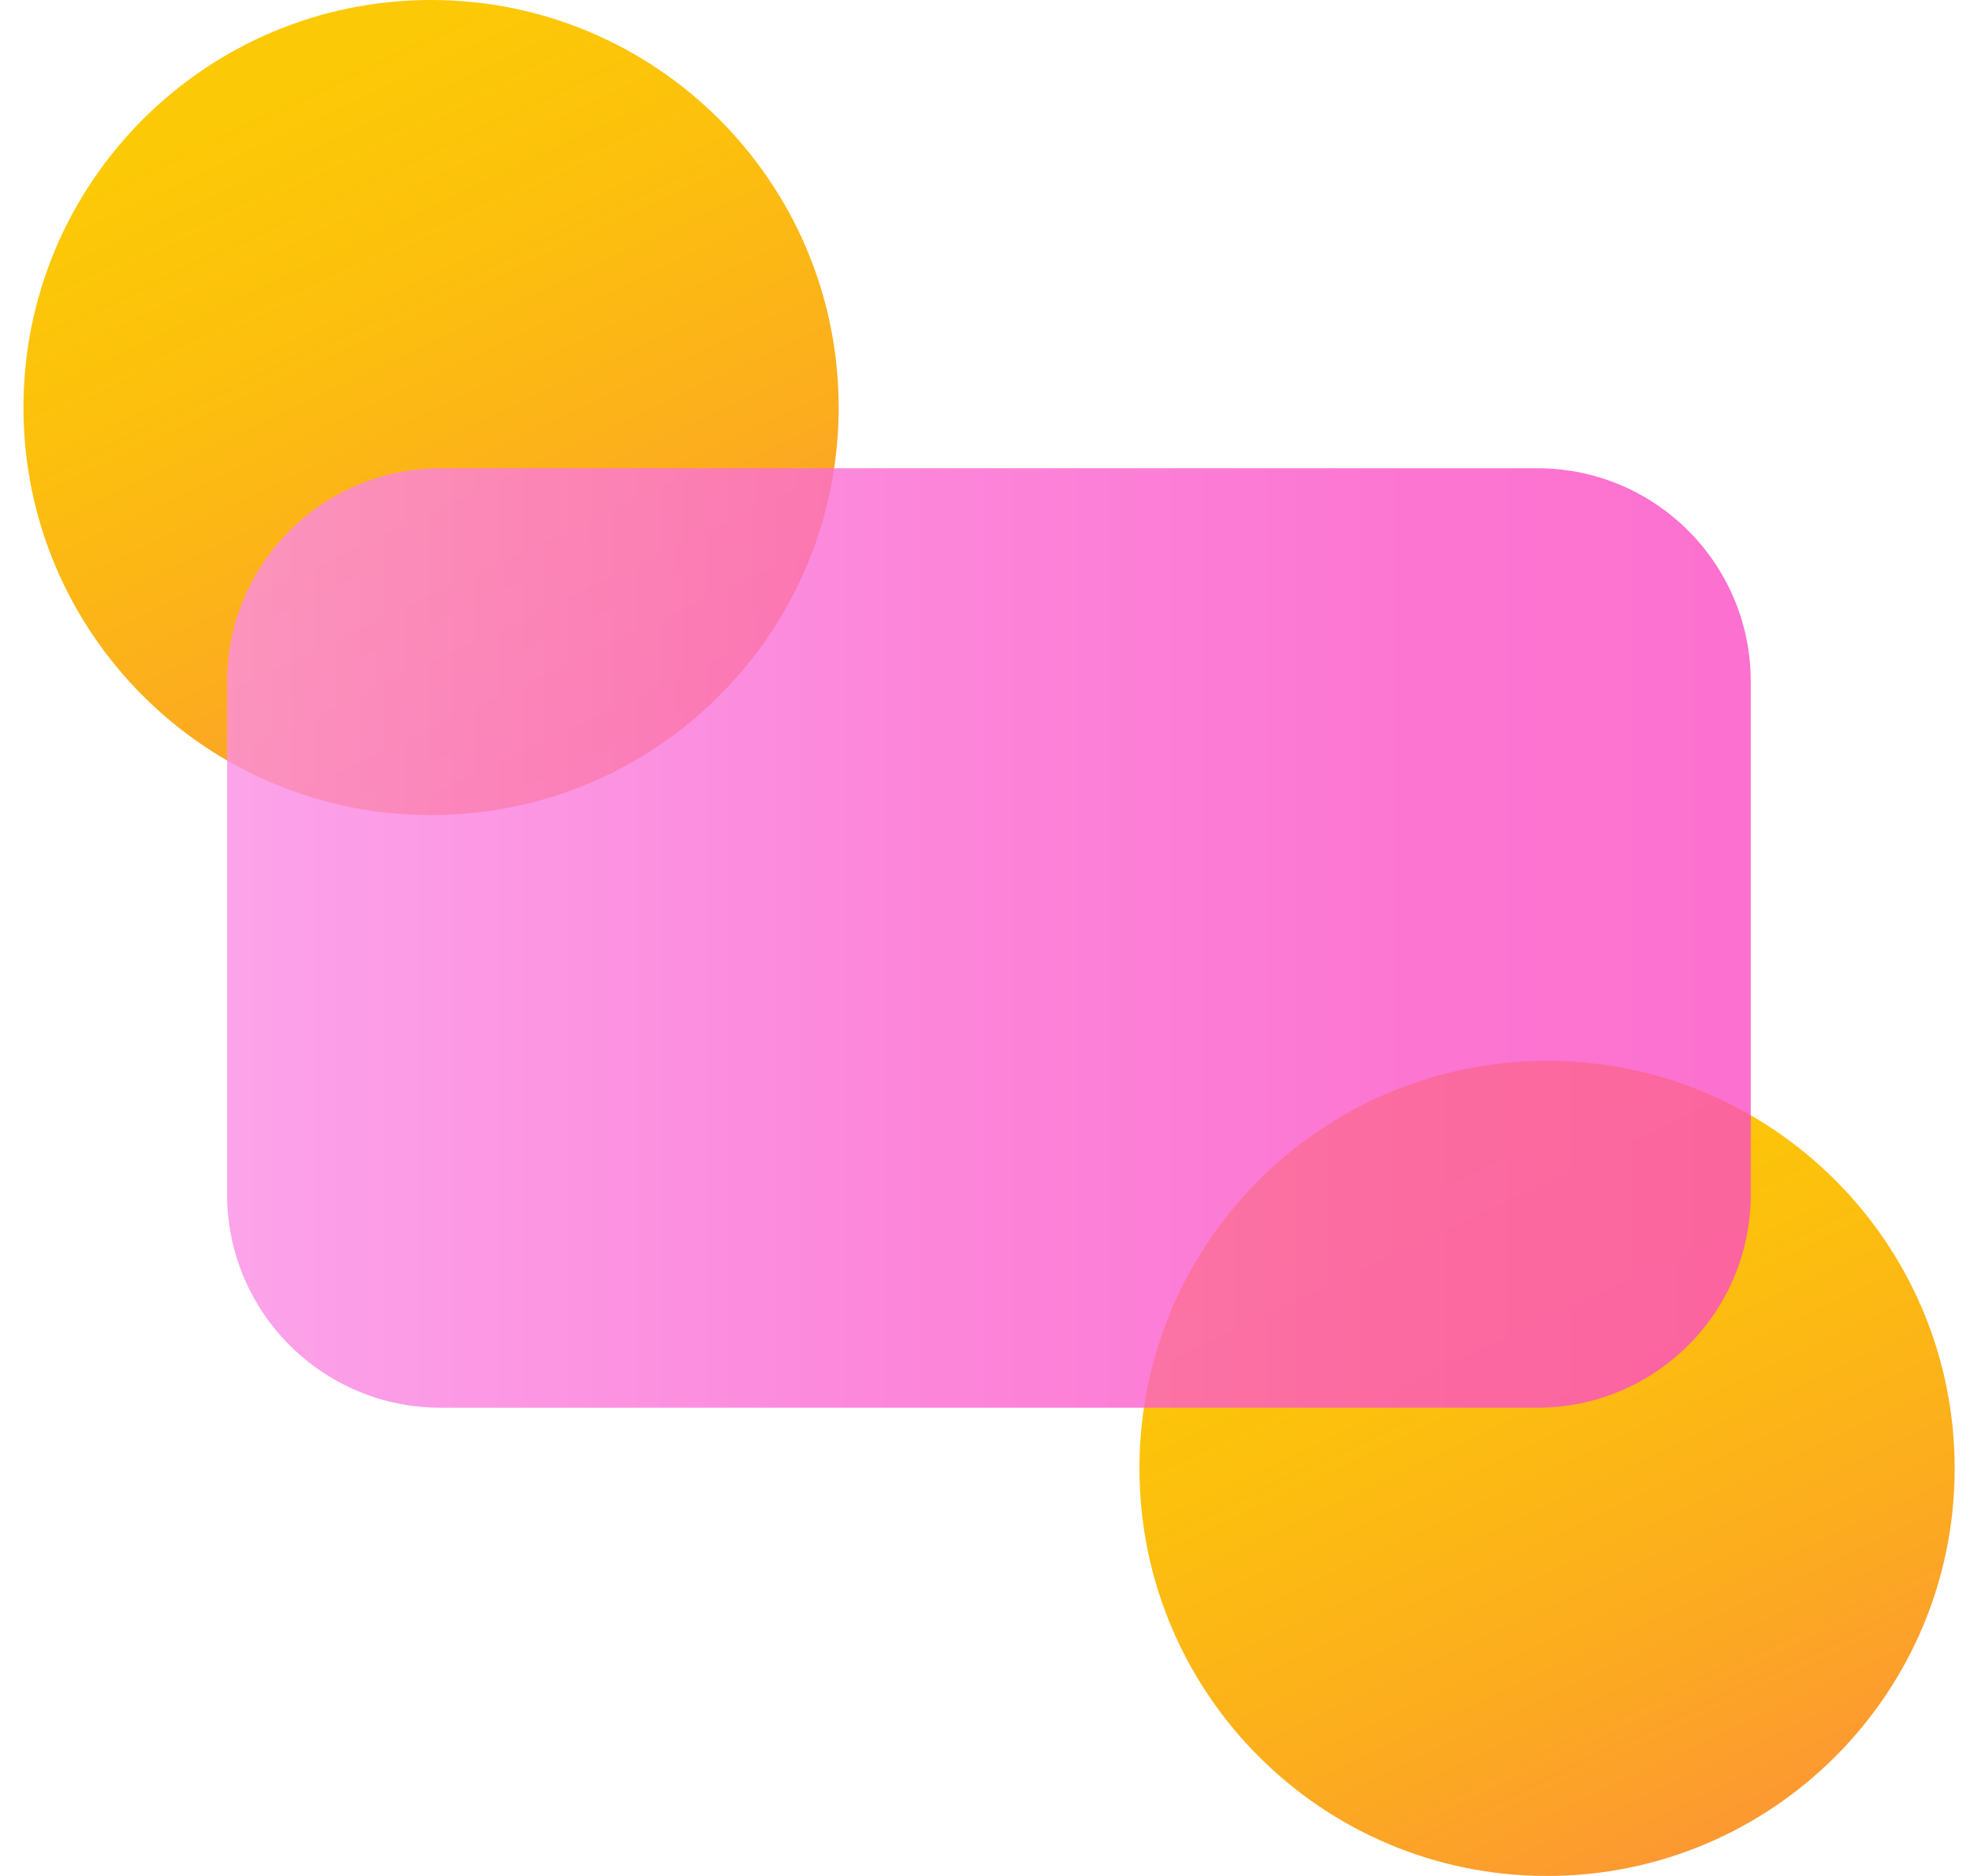 <svg width="42" height="40" viewBox="0 0 42 40" fill="none" xmlns="http://www.w3.org/2000/svg">
<path d="M9.19 17.38C13.99 17.38 17.88 13.49 17.88 8.69C17.88 3.891 13.99 0 9.19 0C4.391 0 0.5 3.891 0.5 8.69C0.5 13.49 4.391 17.38 9.19 17.38Z" fill="url(#paint0_linear_937_3900)"/>
<path d="M32.983 40C37.783 40 41.673 36.109 41.673 31.31C41.673 26.51 37.783 22.619 32.983 22.619C28.184 22.619 24.293 26.51 24.293 31.31C24.293 36.109 28.184 40 32.983 40Z" fill="url(#paint1_linear_937_3900)"/>
<path opacity="0.8" d="M9.391 30.016L32.777 30.016C35.29 30.016 37.326 27.98 37.326 25.467V14.533C37.326 12.02 35.29 9.984 32.777 9.984L9.391 9.984C6.879 9.984 4.842 12.02 4.842 14.533V25.467C4.842 27.98 6.879 30.016 9.391 30.016Z" fill="url(#paint2_linear_937_3900)"/>
<defs>
<linearGradient id="paint0_linear_937_3900" x1="13.201" y1="17.169" x2="6.011" y2="1.973" gradientUnits="userSpaceOnUse">
<stop stop-color="#FC9634"/>
<stop offset="0.35" stop-color="#FCAD1E"/>
<stop offset="0.74" stop-color="#FCC10C"/>
<stop offset="1" stop-color="#FCC906"/>
</linearGradient>
<linearGradient id="paint1_linear_937_3900" x1="36.994" y1="39.783" x2="29.804" y2="24.587" gradientUnits="userSpaceOnUse">
<stop stop-color="#FC9634"/>
<stop offset="0.35" stop-color="#FCAD1E"/>
<stop offset="0.74" stop-color="#FCC10C"/>
<stop offset="1" stop-color="#FCC906"/>
</linearGradient>
<linearGradient id="paint2_linear_937_3900" x1="4.848" y1="20" x2="37.326" y2="20" gradientUnits="userSpaceOnUse">
<stop stop-color="#FC8DE5"/>
<stop offset="0.04" stop-color="#FB89E3"/>
<stop offset="0.44" stop-color="#FB68D1"/>
<stop offset="0.77" stop-color="#FB54C6"/>
<stop offset="1" stop-color="#FB4DC3"/>
</linearGradient>
</defs>
</svg>
